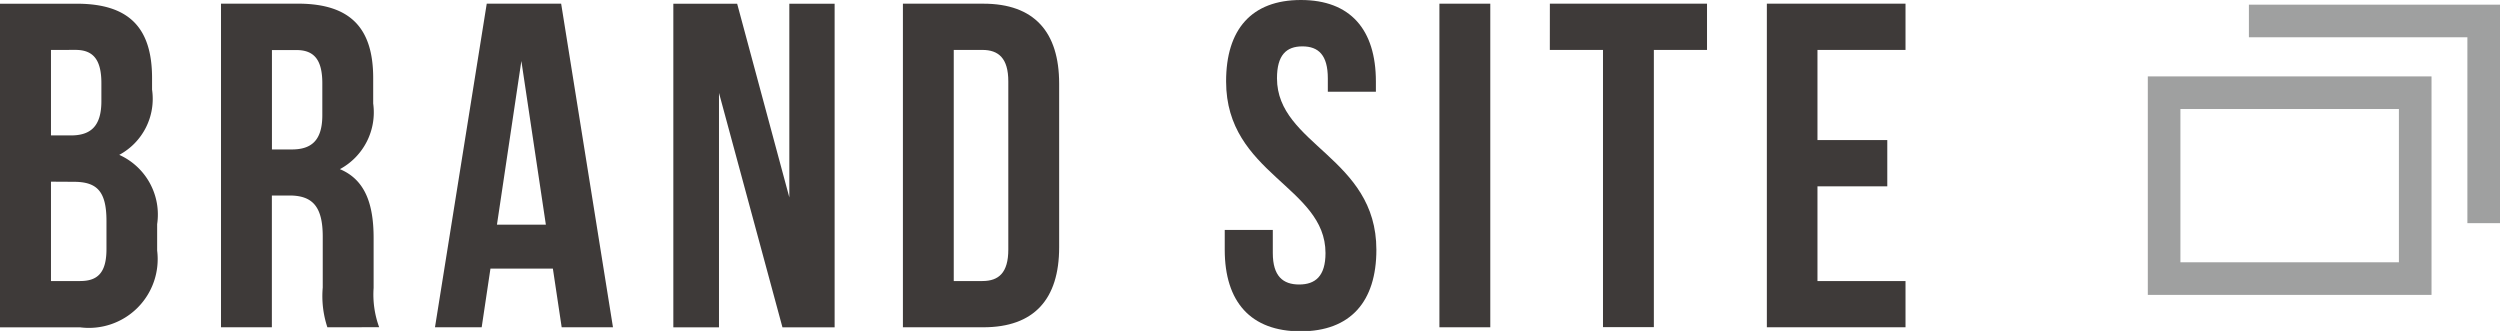 <svg id="レイヤー_1" data-name="レイヤー 1" xmlns="http://www.w3.org/2000/svg" viewBox="0 0 76.663 10.149">
  <defs>
    <style>
      .cls-1 {
        fill: #9fa0a0;
      }

      .cls-2 {
        fill: #3e3a39;
      }
    </style>
  </defs>
  <title>ai-pc-00-015</title>
  <g>
    <path class="cls-1" d="M545.13,398.679v4.7h-6.7v-4.7h6.7m1-1h-8.7v6.7h8.7v-6.7Z" transform="translate(-471.567 -395.336)"/>
    <polygon class="cls-1" points="68.963 0.143 76.663 0.143 76.663 6.843 75.663 6.843 75.663 1.143 68.963 1.143 68.963 0.143"/>
  </g>
  <g>
    <path class="cls-2" d="M476.23,397.731v.354a1.95,1.95,0,0,1-1.006,2,2.007,2.007,0,0,1,1.162,2.126v.808a2.109,2.109,0,0,1-2.367,2.354h-2.453v-9.923h2.353C475.536,395.449,476.23,396.2,476.23,397.731Zm-3.1-.864v2.622h.61c.582,0,.936-.255.936-1.049v-.553c0-.709-.241-1.021-.793-1.021Zm0,4.04v3.047h.894c.524,0,.808-.24.808-.978v-.865c0-.921-.3-1.2-1.006-1.2Z" transform="translate(-471.567 -395.336)"/>
    <path class="cls-2" d="M481.606,405.372a3.039,3.039,0,0,1-.142-1.219v-1.56c0-.922-.312-1.262-1.021-1.262h-.539v4.04h-1.56v-9.923H480.7c1.616,0,2.311.751,2.311,2.282v.779a1.979,1.979,0,0,1-1.021,2.014c.779.326,1.034,1.077,1.034,2.111v1.531a2.924,2.924,0,0,0,.17,1.205Zm-1.7-8.5v3.047h.609c.581,0,.936-.255.936-1.049v-.978c0-.709-.241-1.021-.794-1.021Z" transform="translate(-471.567 -395.336)"/>
    <path class="cls-2" d="M490.364,405.372h-1.573l-.27-1.8h-1.914l-.269,1.8h-1.432l1.587-9.923h2.282Zm-3.558-3.146h1.5l-.751-5.019Z" transform="translate(-471.567 -395.336)"/>
    <path class="cls-2" d="M493.615,398.186v7.187h-1.4v-9.923h1.957l1.6,5.939v-5.939h1.389v9.923h-1.6Z" transform="translate(-471.567 -395.336)"/>
    <path class="cls-2" d="M499.255,395.449h2.466c1.56,0,2.325.865,2.325,2.452v5.019c0,1.588-.766,2.452-2.325,2.452h-2.466Zm1.559,1.418v7.087h.879c.5,0,.794-.255.794-.964v-5.159c0-.709-.3-.964-.794-.964Z" transform="translate(-471.567 -395.336)"/>
    <path class="cls-2" d="M511.459,395.336c1.517,0,2.3.907,2.3,2.5v.312h-1.474v-.411c0-.709-.284-.979-.78-.979s-.779.27-.779.979c0,2.041,3.048,2.424,3.048,5.259,0,1.588-.794,2.5-2.325,2.5s-2.325-.907-2.325-2.5v-.609h1.474v.709c0,.709.312.964.808.964s.808-.255.808-.964c0-2.041-3.048-2.424-3.048-5.259C509.162,396.243,509.942,395.336,511.459,395.336Z" transform="translate(-471.567 -395.336)"/>
    <path class="cls-2" d="M515.707,395.449h1.56v9.923h-1.56Z" transform="translate(-471.567 -395.336)"/>
    <path class="cls-2" d="M519.094,395.449h4.819v1.418h-1.63v8.5h-1.56v-8.5h-1.63Z" transform="translate(-471.567 -395.336)"/>
    <path class="cls-2" d="M527.3,399.631h2.141v1.418H527.3v2.905H530v1.418h-4.252v-9.923H530v1.418H527.3Z" transform="translate(-471.567 -395.336)"/>
  </g>
</svg>
